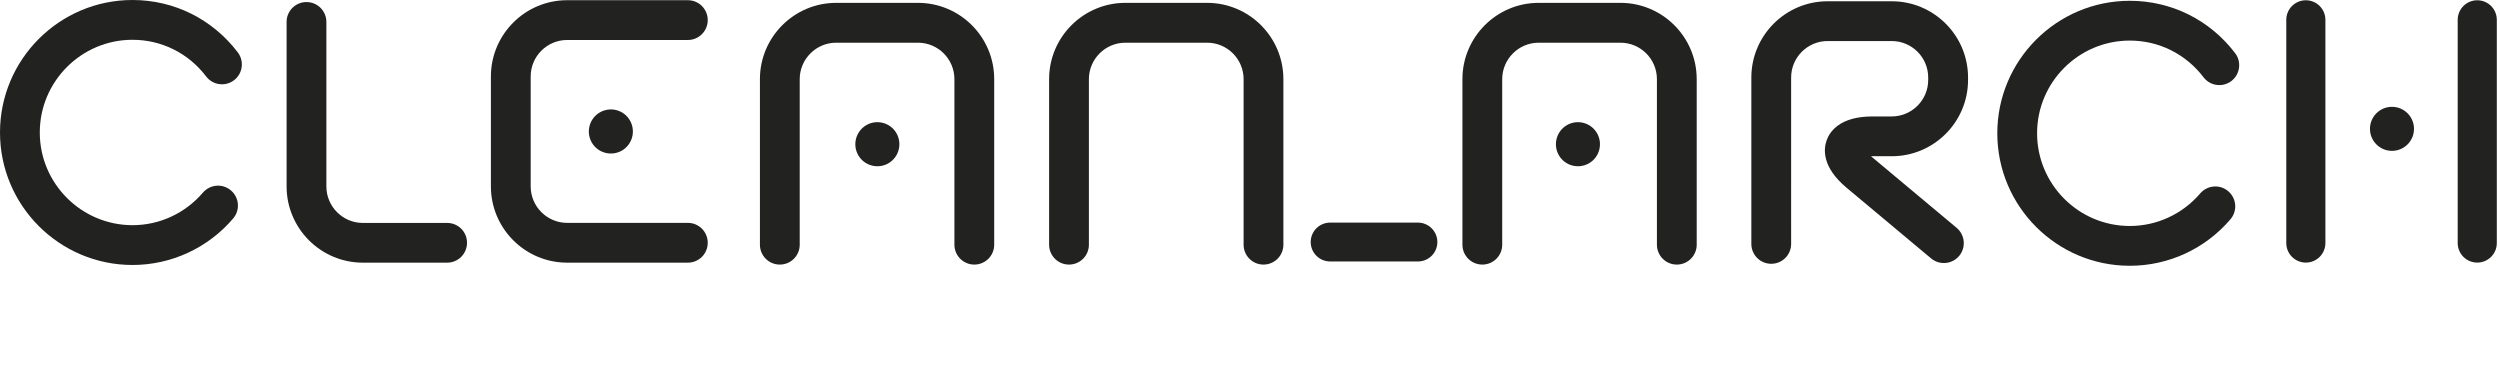 <?xml version="1.0" encoding="UTF-8"?>
<!-- Generator: Adobe Illustrator 25.0.0, SVG Export Plug-In . SVG Version: 6.00 Build 0)  -->
<svg xmlns="http://www.w3.org/2000/svg" xmlns:xlink="http://www.w3.org/1999/xlink" version="1.1" id="Ebene_1" x="0px" y="0px" viewBox="0 0 377.01 57.87" style="enable-background:new 0 0 377.01 57.87;" xml:space="preserve">
<style type="text/css">
	.st0{fill:#222221;}
</style>
<g>
	<path class="st0" d="M321.18,6.12c4.39,0,8.44,2.02,11.12,5.53c1,1.32,2.89,1.57,4.2,0.57s1.57-2.89,0.57-4.2   c-3.82-5.02-9.61-7.9-15.89-7.9c-11.02,0-19.98,8.96-19.98,19.98s8.96,19.98,19.98,19.98c5.84,0,11.37-2.55,15.18-7.01   c1.08-1.26,0.93-3.15-0.33-4.23c-1.26-1.08-3.15-0.93-4.23,0.33c-2.67,3.12-6.54,4.91-10.62,4.91c-7.71,0-13.98-6.27-13.98-13.98   S313.47,6.12,321.18,6.12z"></path>
	<path class="st0" d="M19.98,6c4.39,0,8.44,2.02,11.11,5.53c1,1.32,2.89,1.57,4.2,0.57c1.32-1,1.57-2.89,0.57-4.2   C32.04,2.88,26.25,0,19.98,0C8.96,0,0,8.96,0,19.98s8.96,19.98,19.98,19.98c5.84,0,11.37-2.55,15.18-7.01   c1.08-1.26,0.93-3.15-0.33-4.23c-1.26-1.08-3.15-0.93-4.23,0.33c-2.67,3.12-6.54,4.91-10.62,4.91C12.27,33.95,6,27.68,6,19.98   S12.27,6,19.98,6z"></path>
	<path class="st0" d="M67.44,33.62H54.72c-3.03,0-5.5-2.47-5.5-5.5V3.31c0-1.66-1.34-3-3-3s-3,1.34-3,3v24.8   c0,6.34,5.16,11.5,11.5,11.5h12.71c1.66,0,3-1.34,3-3S69.09,33.62,67.44,33.62z"></path>
	<path class="st0" d="M213.83,33.57h-13.24c-1.62,0-2.93,1.31-2.93,2.93s1.31,2.93,2.93,2.93h13.24c1.62,0,2.93-1.31,2.93-2.93   S215.44,33.57,213.83,33.57z"></path>
	<path class="st0" d="M138.43,0.43H126.1c-6.34,0-11.5,5.16-11.5,11.5V36.9c0,1.66,1.34,3,3,3s3-1.34,3-3V11.94   c0-3.03,2.47-5.5,5.5-5.5h12.33c3.04,0,5.5,2.47,5.5,5.5V36.9c0,1.66,1.34,3,3,3s3-1.34,3-3V11.94   C149.94,5.59,144.78,0.43,138.43,0.43z"></path>
	<path class="st0" d="M182.04,0.43h-12.33c-6.34,0-11.5,5.16-11.5,11.5V36.9c0,1.66,1.34,3,3,3s3-1.34,3-3V11.94   c0-3.03,2.47-5.5,5.5-5.5h12.33c3.04,0,5.5,2.47,5.5,5.5V36.9c0,1.66,1.34,3,3,3s3-1.34,3-3V11.94   C193.54,5.59,188.38,0.43,182.04,0.43z"></path>
	<path class="st0" d="M130.65,18.87c-1.59,0.92-2.13,2.95-1.22,4.54c0.92,1.59,2.95,2.13,4.54,1.22c1.59-0.92,2.13-2.95,1.22-4.54   C134.28,18.5,132.24,17.95,130.65,18.87z"></path>
	<path class="st0" d="M244.37,0.43h-12.33c-6.34,0-11.5,5.16-11.5,11.5V36.9c0,1.66,1.34,3,3,3s3-1.34,3-3V11.94   c0-3.03,2.47-5.5,5.5-5.5h12.33c3.04,0,5.5,2.47,5.5,5.5V36.9c0,1.66,1.34,3,3,3s3-1.34,3-3V11.94   C255.87,5.59,250.71,0.43,244.37,0.43z"></path>
	<path class="st0" d="M236.3,18.87c-1.59,0.92-2.13,2.95-1.22,4.54c0.92,1.59,2.95,2.13,4.54,1.22c1.59-0.92,2.13-2.95,1.22-4.54   C239.93,18.5,237.89,17.95,236.3,18.87z"></path>
	<path class="st0" d="M90.46,16.95c-1.59,0.92-2.13,2.95-1.22,4.54s2.95,2.13,4.54,1.22c1.59-0.92,2.13-2.95,1.22-4.54   C94.09,16.57,92.05,16.03,90.46,16.95z"></path>
	<path class="st0" d="M106.73,3.03c0-1.66-1.34-3-3-3h-18.2c-6.34,0-11.5,5.16-11.5,11.5v16.58c0,6.34,5.16,11.5,11.5,11.5h18.2   c1.66,0,3-1.34,3-3s-1.34-3-3-3h-18.2c-3.03,0-5.5-2.47-5.5-5.5V11.53c0-3.04,2.47-5.5,5.5-5.5h18.2   C105.39,6.03,106.73,4.69,106.73,3.03z"></path>
	<path class="st0" d="M285.28,0.19h-9.67c-6.34,0-11.5,5.16-11.5,11.5v25.09c0,1.66,1.34,3,3,3s3-1.34,3-3V11.69   c0-3.03,2.47-5.5,5.5-5.5h9.67c3.04,0,5.5,2.47,5.5,5.5v0.37c0,3.03-2.47,5.5-5.5,5.5h-2.9c-4.88,0-6.42,2.24-6.91,3.58   c-0.48,1.34-0.74,4.05,3.01,7.18l12.74,10.65c1.27,1.06,3.17,0.89,4.23-0.38s0.89-3.16-0.38-4.23l-12.74-10.65   c-0.06-0.05-0.12-0.1-0.17-0.15c0.07,0,0.15,0,0.23,0h2.9c6.34,0,11.5-5.16,11.5-11.5v-0.37C296.79,5.35,291.63,0.19,285.28,0.19z"></path>
	<path class="st0" d="M347.73,0.04c-1.63,0-2.95,1.32-2.95,2.95v33.66c0,1.63,1.32,2.95,2.95,2.95s2.95-1.32,2.95-2.95V2.99   C350.68,1.36,349.36,0.04,347.73,0.04z"></path>
	<path class="st0" d="M373.58,0.04c-1.63,0-2.95,1.32-2.95,2.95v33.66c0,1.63,1.32,2.95,2.95,2.95s2.95-1.32,2.95-2.95V2.99   C376.53,1.36,375.21,0.04,373.58,0.04z"></path>
	<ellipse class="st0" cx="360.72" cy="19.43" rx="3.32" ry="3.32"></ellipse>
</g>
</svg>
